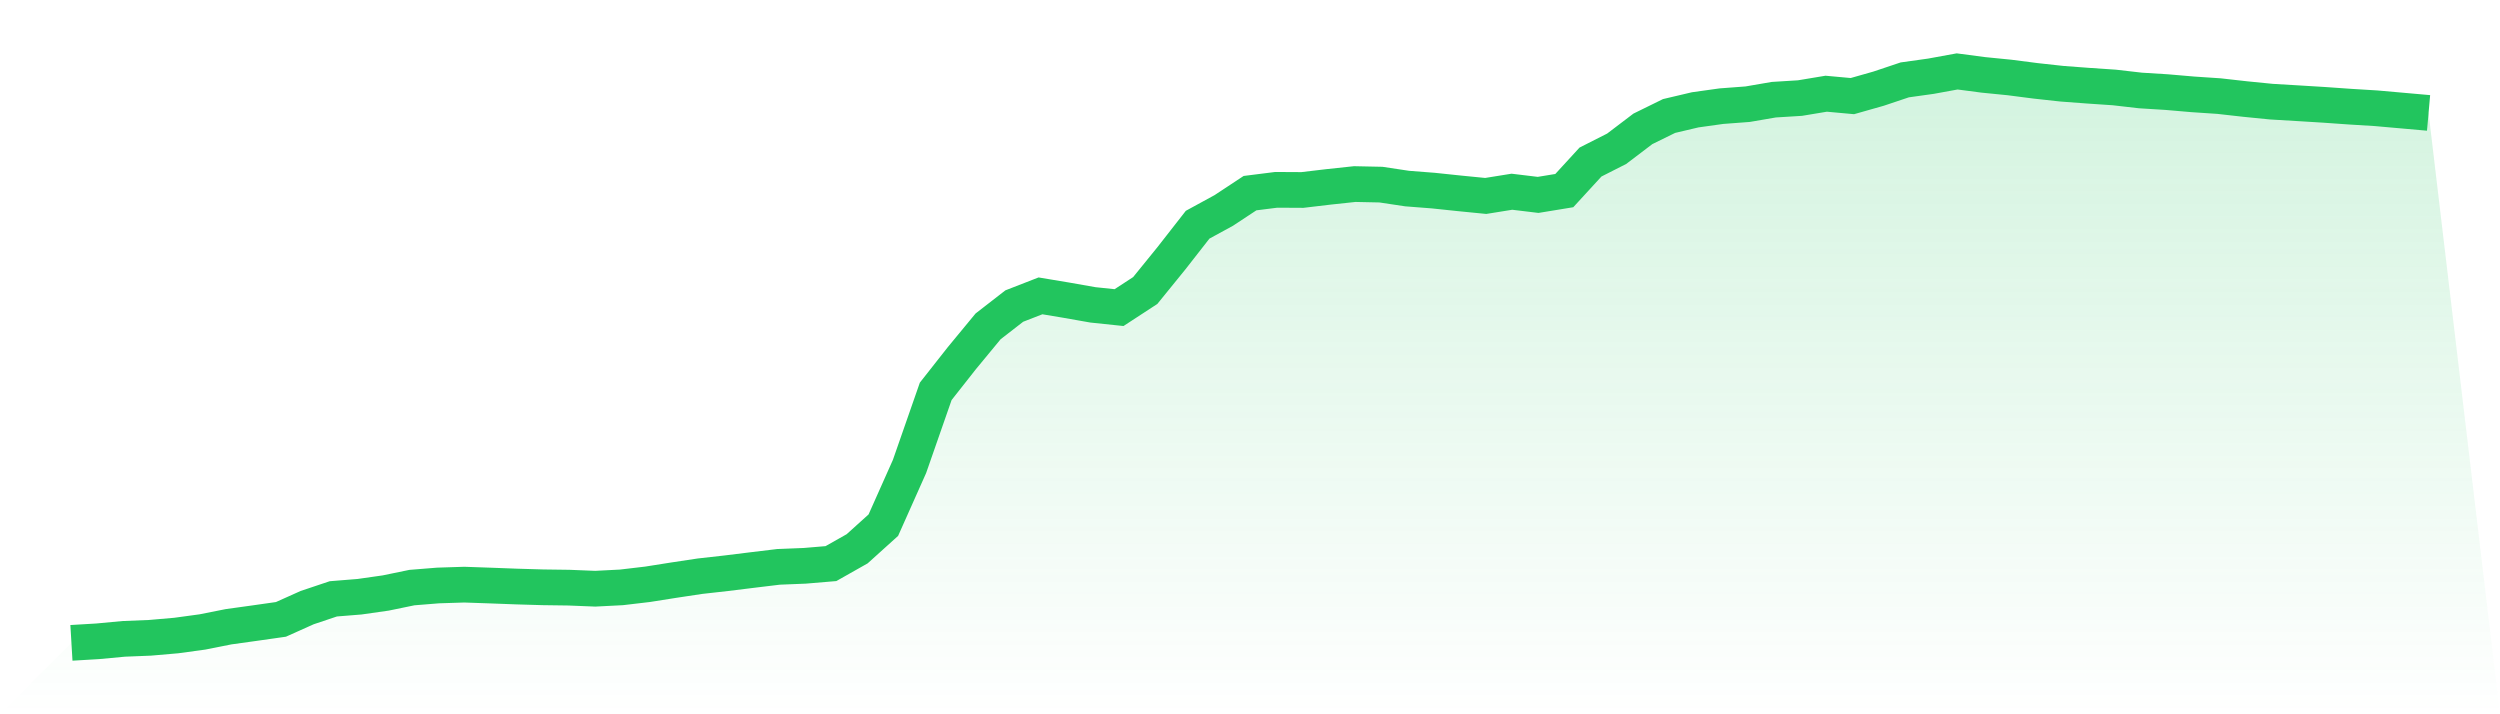 <svg viewBox="0 0 140 40" xmlns="http://www.w3.org/2000/svg">
<defs>
<linearGradient id="gradient" x1="0" x2="0" y1="0" y2="1">
<stop offset="0%" stop-color="#22c55e" stop-opacity="0.2"/>
<stop offset="100%" stop-color="#22c55e" stop-opacity="0"/>
</linearGradient>
</defs>
<path d="M4,36 L4,36 L5.467,35.913 L6.933,35.776 L8.4,35.717 L9.867,35.59 L11.333,35.39 L12.8,35.098 L14.267,34.894 L15.733,34.685 L17.2,34.027 L18.667,33.535 L20.133,33.417 L21.6,33.208 L23.067,32.905 L24.533,32.787 L26,32.74 L27.467,32.791 L28.933,32.846 L30.4,32.889 L31.867,32.909 L33.333,32.968 L34.8,32.893 L36.267,32.72 L37.733,32.488 L39.2,32.267 L40.667,32.102 L42.133,31.921 L43.6,31.744 L45.067,31.685 L46.533,31.562 L48,30.732 L49.467,29.409 L50.933,26.121 L52.4,21.916 L53.867,20.053 L55.333,18.277 L56.8,17.139 L58.267,16.568 L59.733,16.813 L61.2,17.072 L62.667,17.226 L64.133,16.269 L65.6,14.462 L67.067,12.584 L68.533,11.784 L70,10.816 L71.467,10.631 L72.933,10.639 L74.4,10.465 L75.867,10.308 L77.333,10.339 L78.8,10.56 L80.267,10.674 L81.733,10.828 L83.2,10.973 L84.667,10.737 L86.133,10.914 L87.6,10.674 L89.067,9.075 L90.533,8.331 L92,7.217 L93.467,6.496 L94.933,6.15 L96.4,5.945 L97.867,5.835 L99.333,5.583 L100.8,5.492 L102.267,5.248 L103.733,5.382 L105.2,4.965 L106.667,4.473 L108.133,4.268 L109.6,4 L111.067,4.193 L112.533,4.339 L114,4.528 L115.467,4.689 L116.933,4.799 L118.4,4.898 L119.867,5.067 L121.333,5.158 L122.8,5.284 L124.267,5.382 L125.733,5.547 L127.2,5.693 L128.667,5.78 L130.133,5.87 L131.6,5.973 L133.067,6.063 L134.533,6.193 L136,6.323 L140,40 L0,40 z" fill="url(#gradient)"/>
<path d="M4,36 L4,36 L5.467,35.913 L6.933,35.776 L8.4,35.717 L9.867,35.59 L11.333,35.39 L12.8,35.098 L14.267,34.894 L15.733,34.685 L17.2,34.027 L18.667,33.535 L20.133,33.417 L21.6,33.208 L23.067,32.905 L24.533,32.787 L26,32.74 L27.467,32.791 L28.933,32.846 L30.4,32.889 L31.867,32.909 L33.333,32.968 L34.8,32.893 L36.267,32.72 L37.733,32.488 L39.2,32.267 L40.667,32.102 L42.133,31.921 L43.6,31.744 L45.067,31.685 L46.533,31.562 L48,30.732 L49.467,29.409 L50.933,26.121 L52.4,21.916 L53.867,20.053 L55.333,18.277 L56.8,17.139 L58.267,16.568 L59.733,16.813 L61.2,17.072 L62.667,17.226 L64.133,16.269 L65.6,14.462 L67.067,12.584 L68.533,11.784 L70,10.816 L71.467,10.631 L72.933,10.639 L74.4,10.465 L75.867,10.308 L77.333,10.339 L78.8,10.56 L80.267,10.674 L81.733,10.828 L83.2,10.973 L84.667,10.737 L86.133,10.914 L87.6,10.674 L89.067,9.075 L90.533,8.331 L92,7.217 L93.467,6.496 L94.933,6.15 L96.4,5.945 L97.867,5.835 L99.333,5.583 L100.8,5.492 L102.267,5.248 L103.733,5.382 L105.2,4.965 L106.667,4.473 L108.133,4.268 L109.6,4 L111.067,4.193 L112.533,4.339 L114,4.528 L115.467,4.689 L116.933,4.799 L118.4,4.898 L119.867,5.067 L121.333,5.158 L122.8,5.284 L124.267,5.382 L125.733,5.547 L127.2,5.693 L128.667,5.78 L130.133,5.87 L131.6,5.973 L133.067,6.063 L134.533,6.193 L136,6.323" fill="none" stroke="#22c55e" stroke-width="2"/>
</svg>
